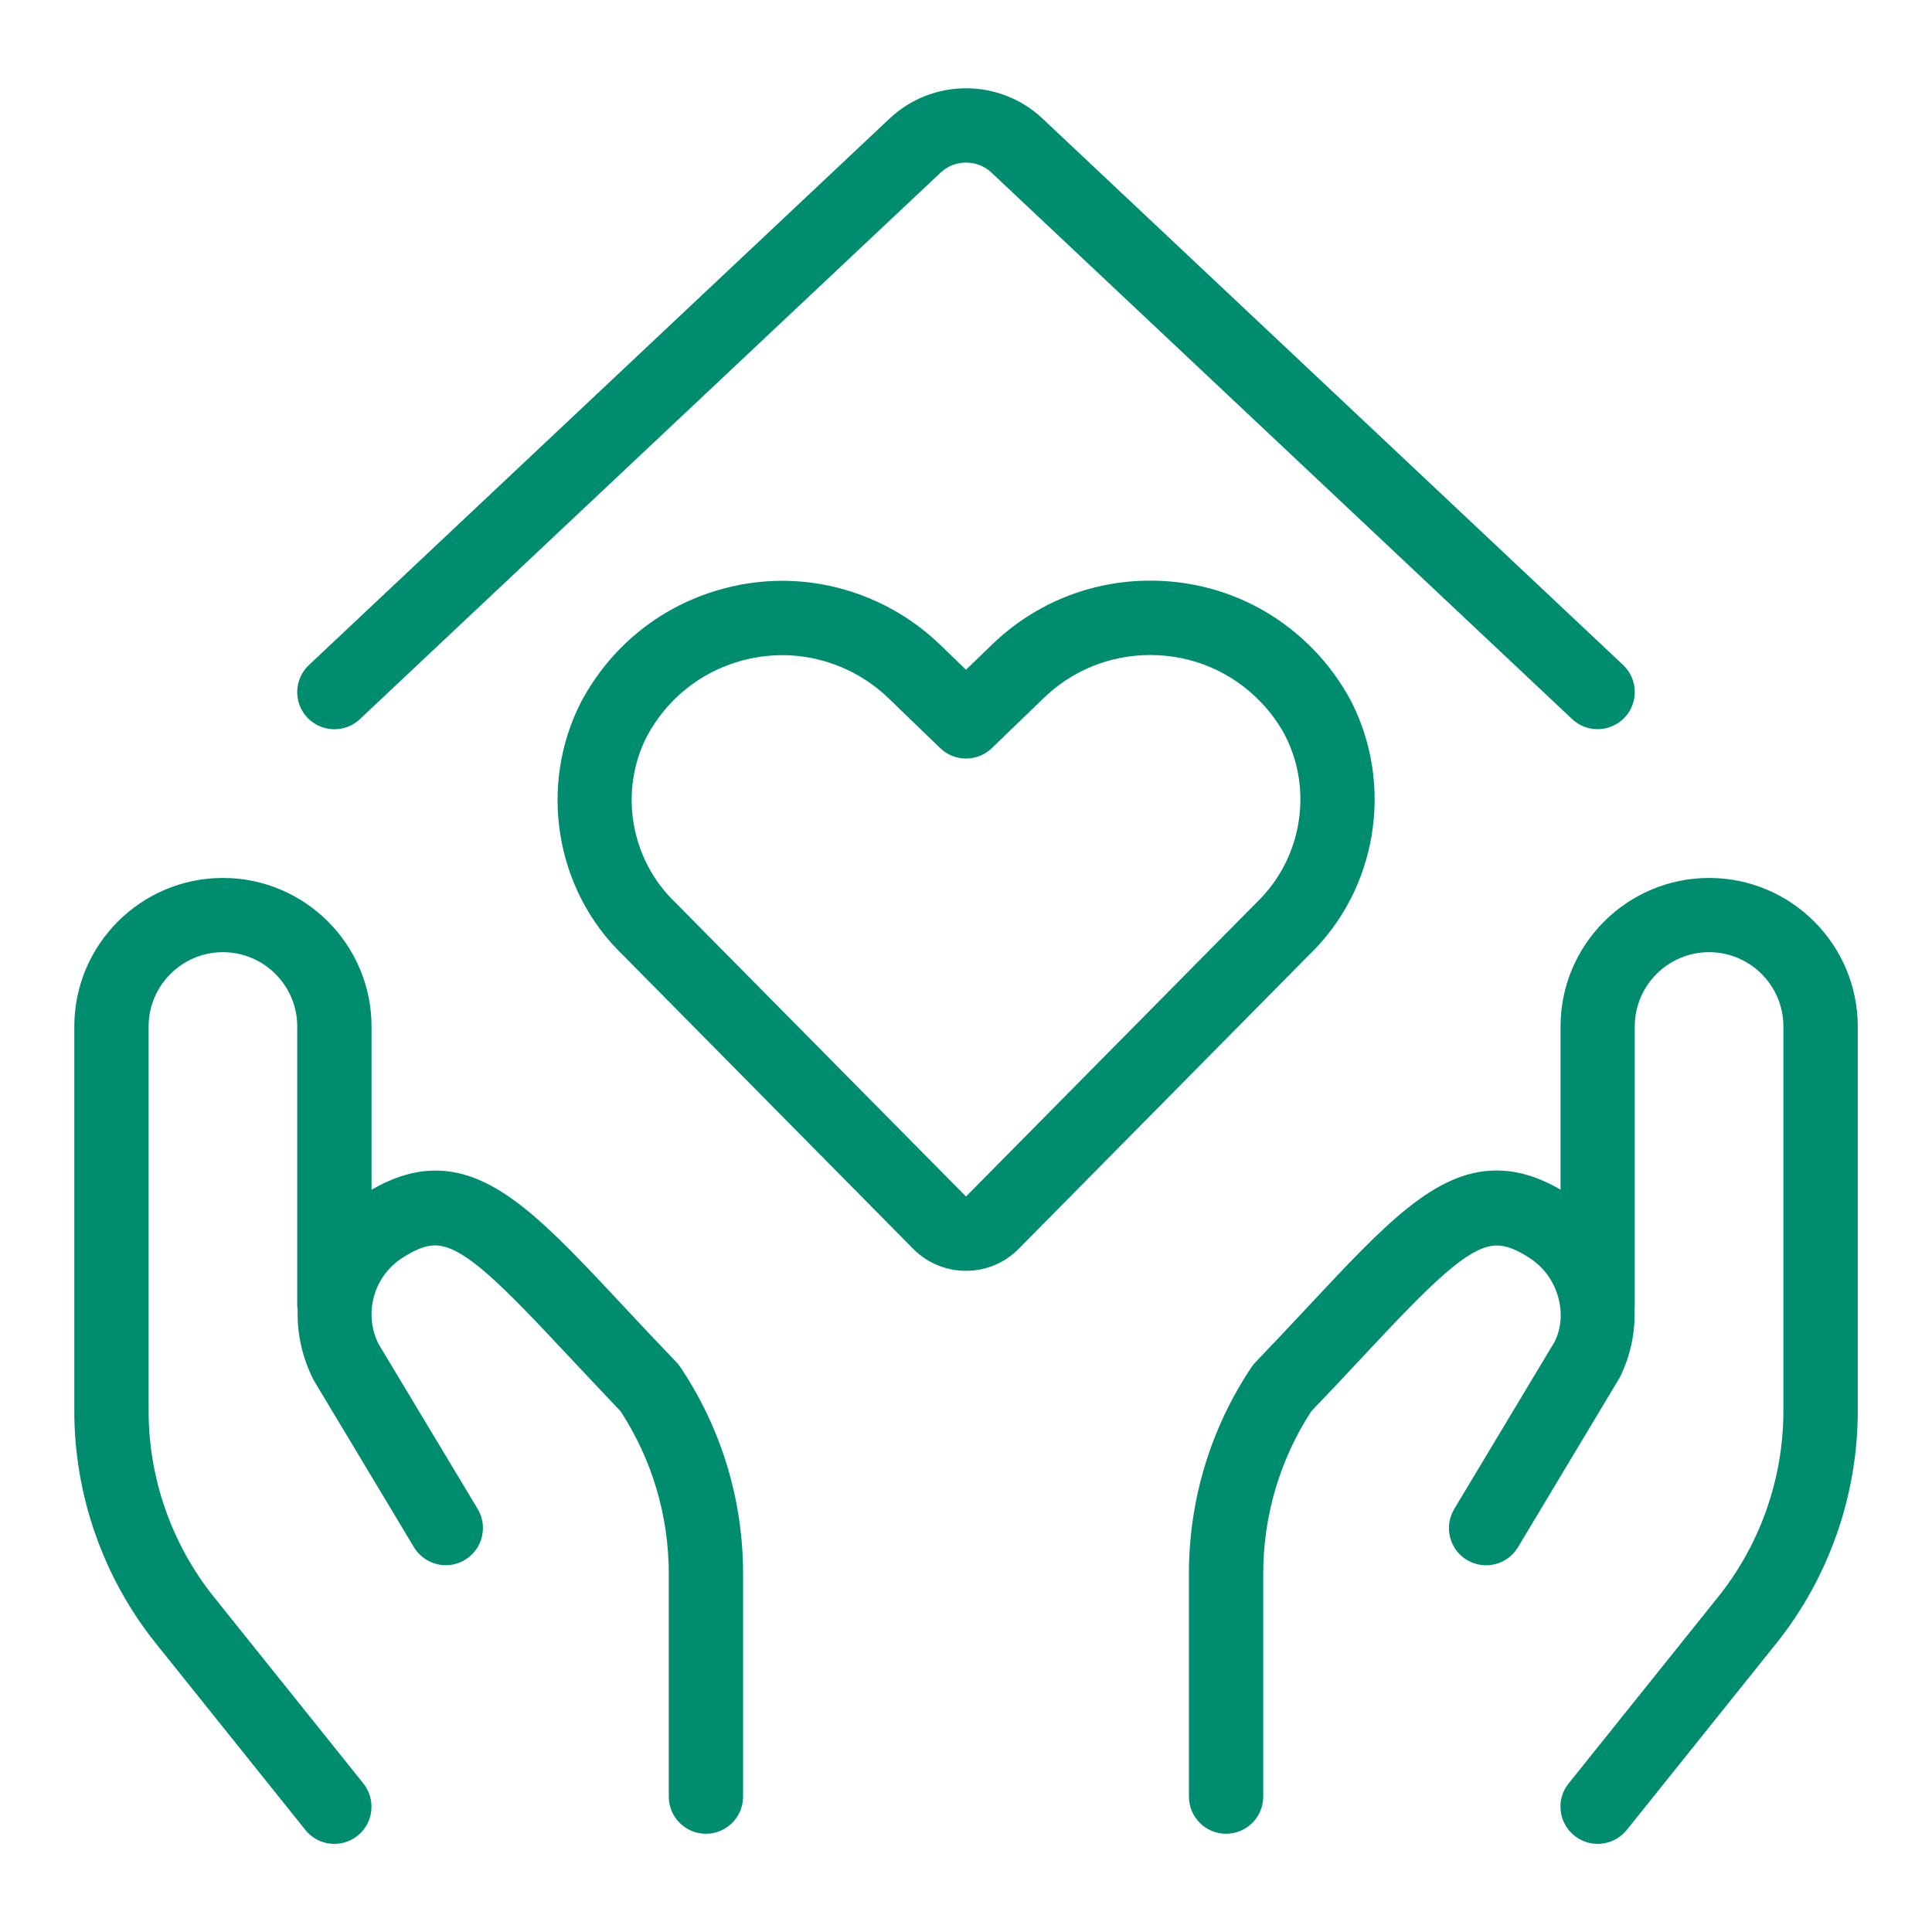 <?xml version="1.0" encoding="UTF-8"?>
<svg width="26px" height="26px" viewBox="0 0 26 26" version="1.1" xmlns="http://www.w3.org/2000/svg" xmlns:xlink="http://www.w3.org/1999/xlink">
    <!-- Generator: Sketch 52.4 (67378) - http://www.bohemiancoding.com/sketch -->
    <title>real-estate-favorite-hands-heart</title>
    <desc>Created with Sketch.</desc>
    <g id="real-estate-favorite-hands-heart" stroke="none" stroke-width="1" fill="none" fill-rule="evenodd">
        <g transform="translate(1, 1)" fill="#008C6F">
            <path d="M3.5,23.814 C3.347,23.814 3.205,23.746 3.109,23.626 L1.095,21.113 C0.388,20.229 -0.001,19.119 -4.4408921e-16,17.986 L-4.4408921e-16,12.815 C-4.4408921e-16,11.712 0.897,10.815 2,10.815 C3.103,10.815 4,11.712 4,12.815 L4,15.011 C4.299,14.838 4.582,14.753 4.86,14.753 C5.685,14.753 6.364,15.479 7.391,16.578 L7.417,16.606 C7.625,16.829 7.853,17.072 8.103,17.332 C8.124,17.353 8.143,17.378 8.16,17.404 C8.709,18.226 9,19.186 9,20.178 L9,23.178 C9,23.454 8.776,23.678 8.5,23.678 C8.224,23.678 8,23.454 8,23.178 L8,20.178 C8,19.399 7.776,18.643 7.351,17.991 C7.1,17.728 6.871,17.484 6.661,17.26 C5.765,16.302 5.24,15.76 4.855,15.76 C4.727,15.76 4.583,15.816 4.401,15.937 C4.024,16.188 3.892,16.683 4.095,17.088 L5.428,19.306 C5.57,19.543 5.493,19.85 5.257,19.992 C5.179,20.039 5.091,20.064 5,20.064 C4.825,20.064 4.661,19.971 4.571,19.822 L3.219,17.57 C3.066,17.267 2.996,16.945 3.006,16.624 C3.003,16.611 3,16.589 3,16.564 L3,12.814 C3,12.262 2.551,11.814 2,11.814 C1.449,11.814 1,12.263 1,12.814 L1,17.986 C0.999,18.892 1.31,19.781 1.876,20.488 L3.89,23.001 C4.062,23.216 4.028,23.531 3.813,23.704 C3.724,23.775 3.613,23.814 3.5,23.814 Z" id="Path"></path>
            <path d="M20.5,23.814 C20.387,23.814 20.276,23.775 20.188,23.704 C20.083,23.62 20.018,23.501 20.003,23.368 C19.988,23.235 20.026,23.105 20.11,23.001 L22.124,20.488 C22.689,19.782 23,18.895 23,17.99 L23,12.814 C23,12.262 22.552,11.814 22,11.814 C21.448,11.814 21,12.263 21,12.814 L21,16.564 C21,16.576 20.999,16.591 20.996,16.606 C21.01,16.928 20.942,17.249 20.799,17.536 L19.428,19.822 C19.338,19.972 19.174,20.065 18.999,20.065 C18.909,20.065 18.82,20.04 18.742,19.994 C18.505,19.852 18.429,19.544 18.57,19.308 L19.922,17.056 C20.107,16.684 19.968,16.185 19.597,15.938 C19.416,15.817 19.271,15.761 19.143,15.761 C18.758,15.761 18.233,16.303 17.337,17.261 C17.127,17.486 16.899,17.73 16.647,17.992 C16.224,18.643 16,19.399 16,20.178 L16,23.178 C16,23.454 15.776,23.678 15.5,23.678 C15.224,23.678 15,23.454 15,23.178 L15,20.178 C15,19.186 15.29,18.225 15.841,17.4 C15.859,17.374 15.877,17.351 15.898,17.33 C16.157,17.06 16.393,16.808 16.609,16.577 C17.637,15.477 18.315,14.752 19.14,14.752 C19.419,14.752 19.702,14.836 20.001,15.01 L20.001,12.815 C20.001,11.712 20.898,10.815 22.001,10.815 C23.104,10.815 24.001,11.712 24.001,12.815 L24.001,17.991 C24.001,19.122 23.612,20.231 22.906,21.114 L20.892,23.627 C20.795,23.746 20.653,23.814 20.5,23.814 Z" id="Path"></path>
            <path d="M3.5,8.814 C3.363,8.814 3.23,8.757 3.136,8.657 C3.044,8.56 2.996,8.432 3,8.299 C3.004,8.165 3.06,8.042 3.157,7.95 L10.972,0.595 C11.251,0.333 11.616,0.188 12,0.188 C12.384,0.188 12.749,0.332 13.028,0.594 L20.843,7.949 C21.044,8.138 21.053,8.455 20.864,8.656 C20.77,8.756 20.637,8.813 20.5,8.813 C20.372,8.813 20.25,8.765 20.157,8.677 L12.342,1.322 C12.25,1.236 12.128,1.188 12,1.188 C11.872,1.188 11.75,1.236 11.658,1.323 L3.843,8.678 C3.75,8.766 3.628,8.814 3.5,8.814 Z" id="Path"></path>
            <path d="M12,16.102 C11.735,16.102 11.486,16 11.298,15.815 L7.383,11.853 C6.473,10.98 6.24,9.577 6.821,8.445 C7.209,7.718 7.852,7.188 8.635,6.95 C8.927,6.861 9.228,6.816 9.529,6.816 C10.026,6.816 10.523,6.941 10.966,7.178 C11.214,7.31 11.443,7.476 11.646,7.671 L12,8.013 L12.353,7.672 C12.926,7.119 13.681,6.814 14.479,6.814 C15.318,6.814 16.1,7.145 16.682,7.747 C16.879,7.951 17.046,8.181 17.18,8.431 C17.764,9.568 17.531,10.974 16.613,11.855 L12.712,15.803 C12.523,15.996 12.27,16.102 12,16.102 Z M9.528,7.817 C9.325,7.817 9.122,7.847 8.925,7.907 C8.398,8.067 7.966,8.423 7.706,8.909 C7.328,9.645 7.483,10.564 8.084,11.141 L12,15.102 L15.911,11.145 C16.519,10.561 16.674,9.638 16.294,8.897 C16.207,8.734 16.095,8.58 15.962,8.443 C15.571,8.038 15.044,7.815 14.479,7.815 C13.942,7.815 13.433,8.02 13.048,8.392 L12.348,9.068 C12.254,9.158 12.13,9.208 12,9.208 C11.87,9.208 11.746,9.158 11.653,9.068 L10.953,8.392 C10.817,8.262 10.663,8.15 10.496,8.061 C10.197,7.901 9.863,7.817 9.528,7.817 Z" id="Shape" fill-rule="nonzero"></path>
        </g>
    </g>
</svg>